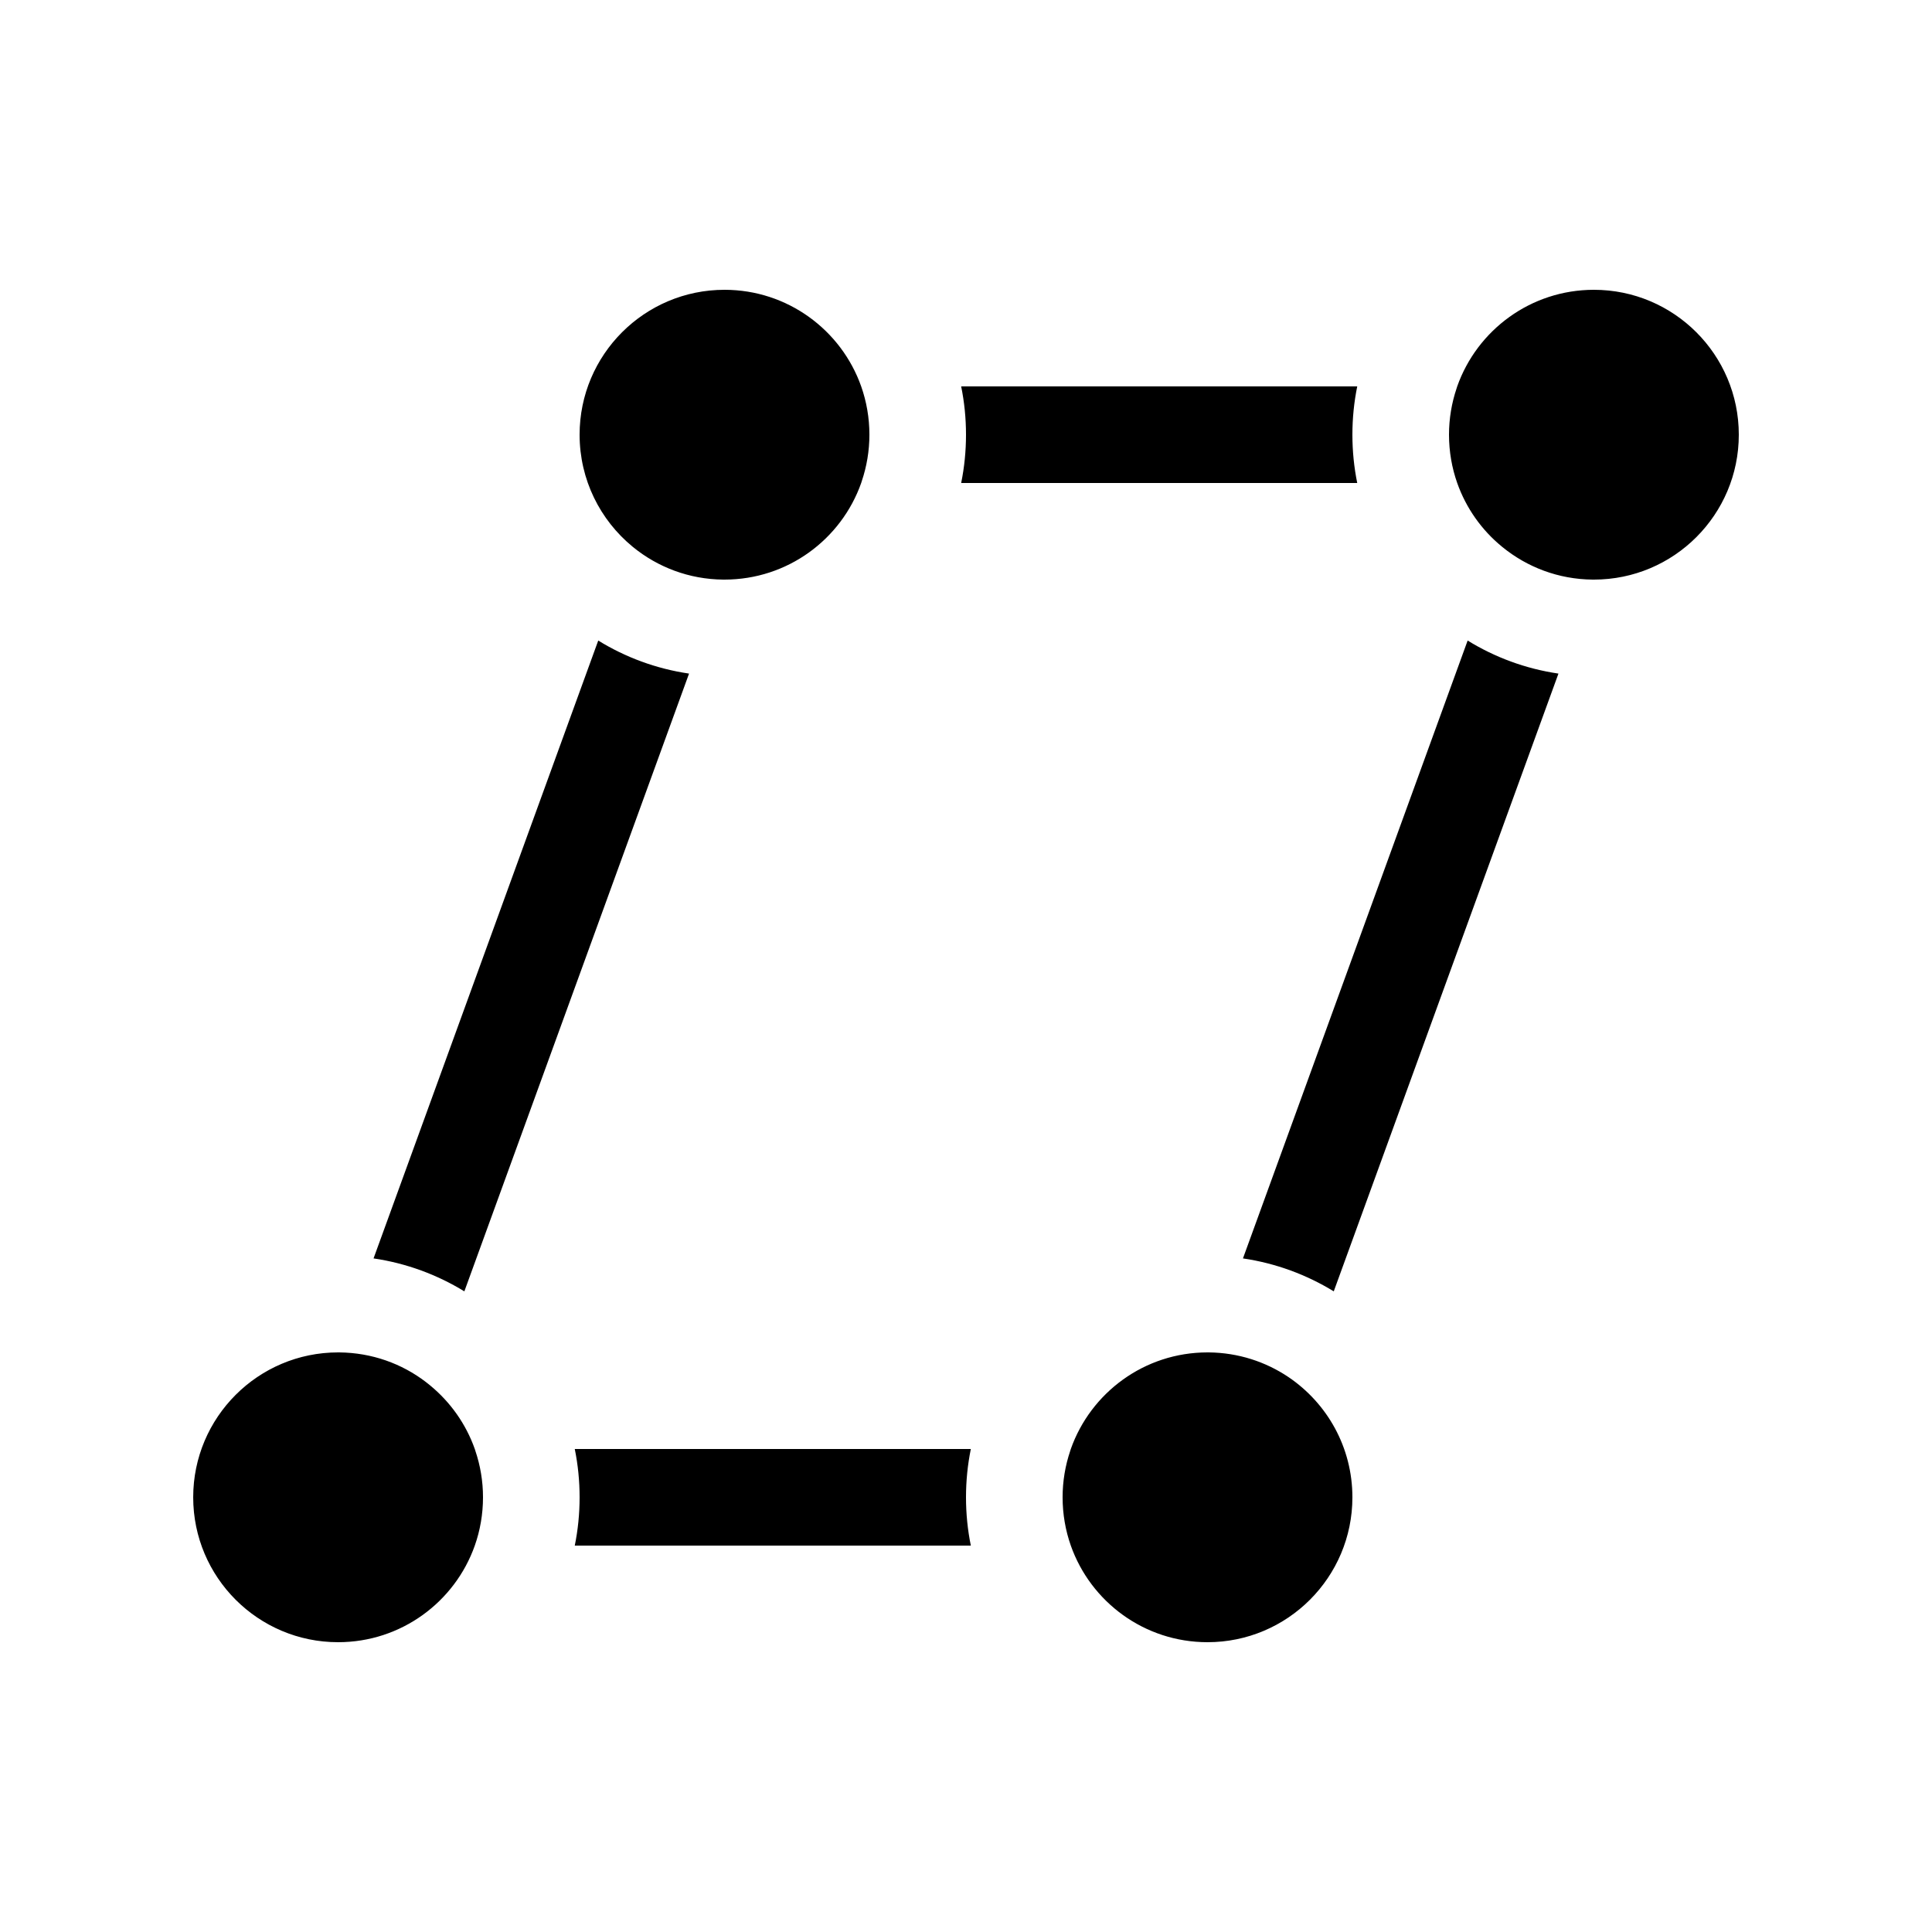 <svg xmlns="http://www.w3.org/2000/svg" viewBox="0 0 20 20" fill="none"><path d="M16.487 6C16.491 6 16.495 6 16.5 6C17.328 6 18 5.328 18 4.5C18 3.672 17.328 3 16.5 3C15.847 3 15.291 3.417 15.085 4C15.083 4.006 15.081 4.013 15.079 4.019C15.028 4.17 15 4.332 15 4.5C15 4.675 15.03 4.844 15.085 5C15.177 5.26 15.338 5.487 15.547 5.658C15.549 5.66 15.551 5.662 15.553 5.663C15.808 5.871 16.133 5.997 16.487 6ZM11.085 16C11.291 16.583 11.847 17 12.5 17C13.328 17 14 16.328 14 15.5C14 14.982 13.738 14.526 13.339 14.256C13.103 14.097 12.819 14.003 12.513 14C12.509 14 12.505 14 12.5 14C11.847 14 11.291 14.417 11.085 15C11.083 15.006 11.081 15.013 11.079 15.019C11.028 15.17 11 15.332 11 15.5C11 15.675 11.03 15.844 11.085 16ZM3.5 17C2.672 17 2 16.328 2 15.5C2 14.672 2.672 14 3.5 14C3.504 14 3.509 14 3.513 14C3.535 14 3.556 14.001 3.577 14.002C3.909 14.019 4.213 14.143 4.453 14.342C4.662 14.514 4.823 14.74 4.915 15C4.917 15.006 4.919 15.013 4.921 15.019C4.972 15.17 5 15.332 5 15.5C5 15.675 4.97 15.844 4.915 16C4.709 16.583 4.153 17 3.5 17ZM7.487 6C7.491 6 7.496 6 7.5 6C8.153 6 8.709 5.583 8.915 5C8.917 4.994 8.919 4.987 8.921 4.981C8.972 4.83 9 4.668 9 4.5C9 4.325 8.97 4.156 8.915 4C8.709 3.417 8.153 3 7.5 3C6.672 3 6 3.672 6 4.5C6 4.966 6.213 5.383 6.547 5.658C6.549 5.66 6.551 5.662 6.553 5.663C6.808 5.871 7.133 5.997 7.487 6ZM3.867 13.027L6.193 6.631C6.474 6.804 6.792 6.923 7.133 6.973L4.807 13.368C4.526 13.196 4.208 13.077 3.867 13.027ZM14.05 5H9.95C9.983 4.838 10 4.671 10 4.5C10 4.329 9.983 4.162 9.95 4H14.05C14.017 4.162 14 4.329 14 4.5C14 4.671 14.017 4.838 14.05 5ZM5.95 16H10.05C10.017 15.838 10 15.671 10 15.5C10 15.329 10.017 15.162 10.05 15H5.95C5.983 15.162 6 15.329 6 15.5C6 15.671 5.983 15.838 5.95 16ZM12.867 13.027L15.193 6.631C15.474 6.804 15.792 6.923 16.133 6.973L13.807 13.368C13.526 13.196 13.208 13.077 12.867 13.027Z" fill="currentColor"/></svg>